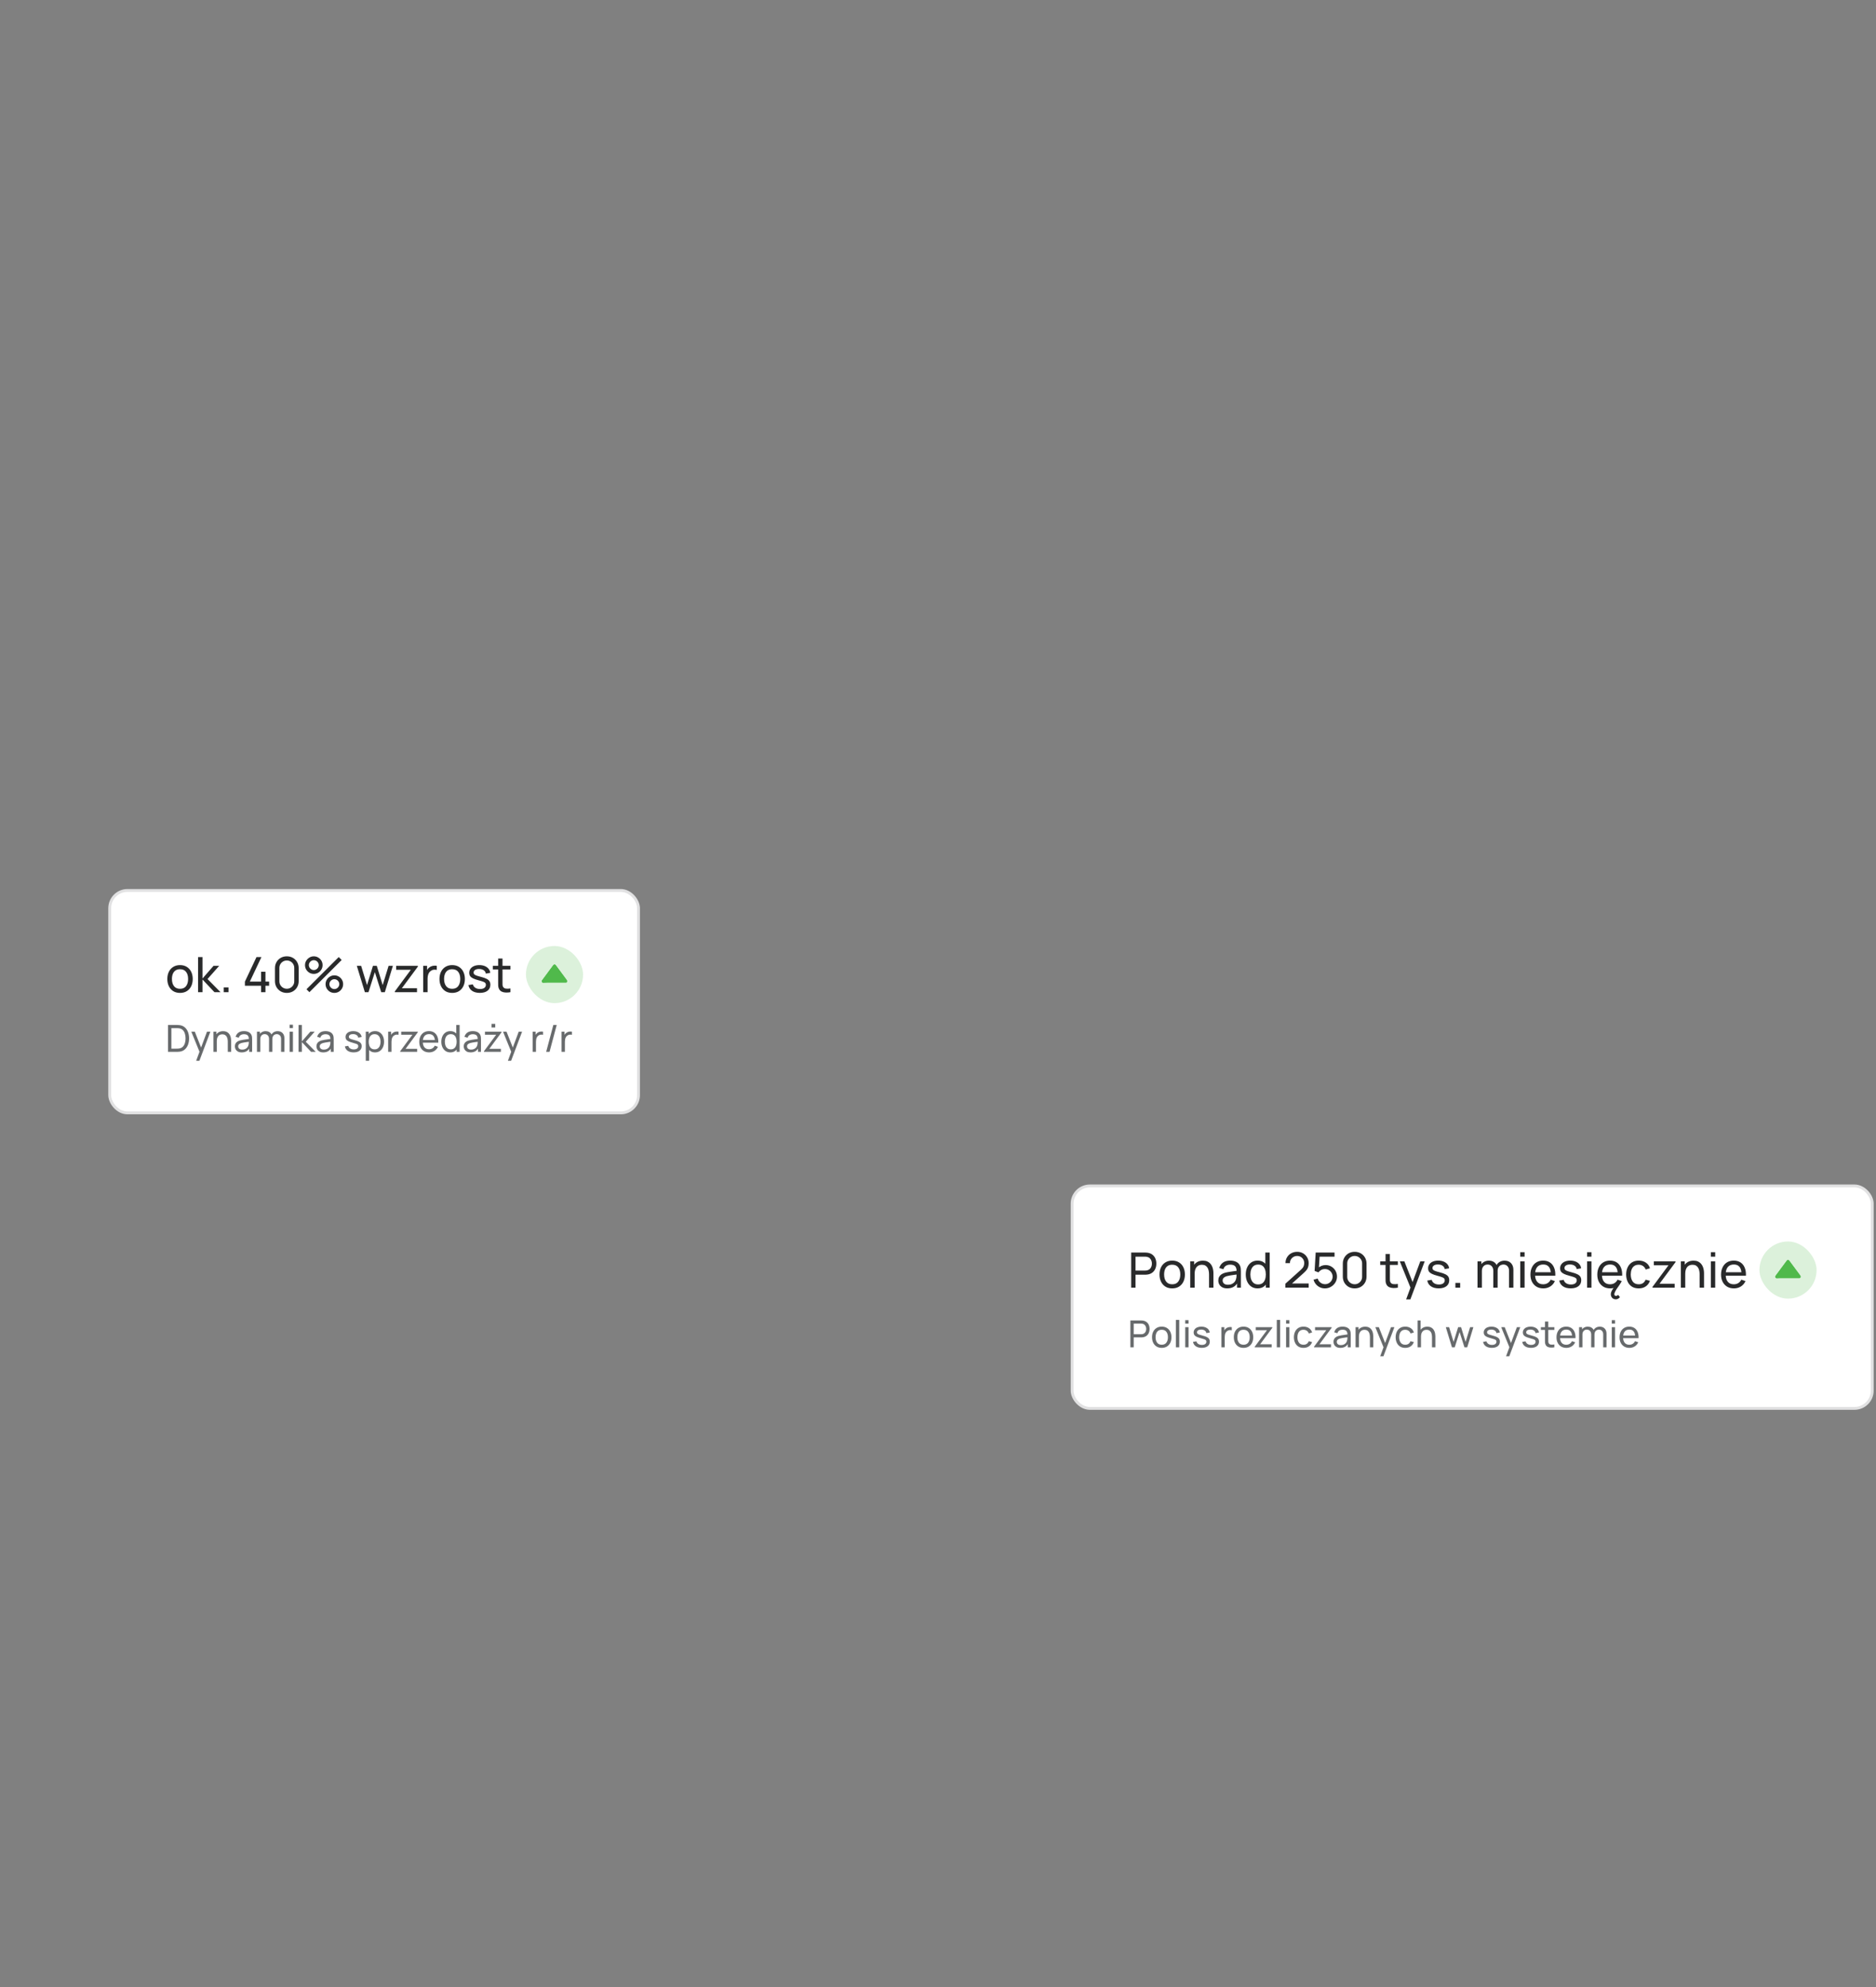 <svg xmlns="http://www.w3.org/2000/svg" width="692" height="733" viewBox="0 0 692 733" fill="none"><rect x="0" y="0" width="692" height="733" fill="#808080" stroke="none"/><rect x="40.473" y="328.473" width="195.054" height="82.054" rx="6.544" fill="white"></rect><rect x="40.473" y="328.473" width="195.054" height="82.054" rx="6.544" stroke="#E1E1E2" stroke-width="1.054"></rect><path d="M66.4 366.27C65.434 366.27 64.6 366.051 63.898 365.613C63.202 365.175 62.665 364.569 62.287 363.795C61.909 363.021 61.72 362.133 61.72 361.131C61.72 360.111 61.912 359.217 62.296 358.449C62.68 357.681 63.223 357.084 63.925 356.658C64.627 356.226 65.452 356.01 66.4 356.01C67.372 356.01 68.209 356.229 68.911 356.667C69.613 357.099 70.15 357.702 70.522 358.476C70.9 359.244 71.089 360.129 71.089 361.131C71.089 362.145 70.9 363.039 70.522 363.813C70.144 364.581 69.604 365.184 68.902 365.622C68.2 366.054 67.366 366.27 66.4 366.27ZM66.4 364.749C67.408 364.749 68.158 364.413 68.65 363.741C69.142 363.069 69.388 362.199 69.388 361.131C69.388 360.033 69.139 359.16 68.641 358.512C68.143 357.858 67.396 357.531 66.4 357.531C65.722 357.531 65.164 357.684 64.726 357.99C64.288 358.296 63.961 358.719 63.745 359.259C63.529 359.799 63.421 360.423 63.421 361.131C63.421 362.223 63.673 363.099 64.177 363.759C64.681 364.419 65.422 364.749 66.4 364.749ZM73.061 366L73.07 353.04H74.691V360.96L78.767 356.28H80.847L76.553 361.14L81.35 366H79.109L74.691 361.32V366H73.061ZM82.534 366V364.236H84.298V366H82.534ZM96.299 366V363.615H90.341V362.094L94.616 353.04H96.434L92.159 362.094H96.299V358.449H97.919V362.094H99.269V363.615H97.919V366H96.299ZM105.798 366.27C104.958 366.27 104.208 366.081 103.548 365.703C102.894 365.319 102.375 364.8 101.991 364.146C101.613 363.486 101.424 362.736 101.424 361.896V357.144C101.424 356.304 101.613 355.554 101.991 354.894C102.375 354.234 102.894 353.715 103.548 353.337C104.208 352.959 104.958 352.77 105.798 352.77C106.638 352.77 107.388 352.959 108.048 353.337C108.708 353.715 109.227 354.234 109.605 354.894C109.983 355.554 110.172 356.304 110.172 357.144V361.896C110.172 362.736 109.983 363.486 109.605 364.146C109.227 364.8 108.708 365.319 108.048 365.703C107.388 366.081 106.638 366.27 105.798 366.27ZM105.798 364.731C106.308 364.731 106.77 364.608 107.184 364.362C107.598 364.116 107.928 363.786 108.174 363.372C108.42 362.952 108.543 362.49 108.543 361.986V357.045C108.543 356.535 108.42 356.073 108.174 355.659C107.928 355.245 107.598 354.915 107.184 354.669C106.77 354.423 106.308 354.3 105.798 354.3C105.294 354.3 104.832 354.423 104.412 354.669C103.998 354.915 103.668 355.245 103.422 355.659C103.176 356.073 103.053 356.535 103.053 357.045V361.986C103.053 362.49 103.176 362.952 103.422 363.372C103.668 363.786 103.998 364.116 104.412 364.362C104.832 364.608 105.294 364.731 105.798 364.731ZM114.132 366L113.052 364.92L124.95 353.04L126.03 354.12L114.132 366ZM123.33 366.27C122.736 366.27 122.193 366.126 121.701 365.838C121.215 365.544 120.825 365.154 120.531 364.668C120.237 364.176 120.09 363.63 120.09 363.03C120.09 362.442 120.24 361.902 120.54 361.41C120.84 360.918 121.236 360.525 121.728 360.231C122.22 359.937 122.754 359.79 123.33 359.79C123.924 359.79 124.467 359.937 124.959 360.231C125.451 360.519 125.841 360.909 126.129 361.401C126.423 361.887 126.57 362.43 126.57 363.03C126.57 363.63 126.423 364.176 126.129 364.668C125.841 365.154 125.451 365.544 124.959 365.838C124.467 366.126 123.924 366.27 123.33 366.27ZM123.33 364.857C123.66 364.857 123.963 364.773 124.239 364.605C124.521 364.437 124.743 364.215 124.905 363.939C125.073 363.663 125.157 363.36 125.157 363.03C125.157 362.7 125.073 362.397 124.905 362.121C124.743 361.839 124.521 361.617 124.239 361.455C123.963 361.287 123.66 361.203 123.33 361.203C123 361.203 122.697 361.287 122.421 361.455C122.145 361.617 121.923 361.839 121.755 362.121C121.587 362.397 121.503 362.7 121.503 363.03C121.503 363.36 121.587 363.663 121.755 363.939C121.923 364.215 122.145 364.437 122.421 364.605C122.697 364.773 123 364.857 123.33 364.857ZM115.752 359.25C115.158 359.25 114.615 359.106 114.123 358.818C113.631 358.524 113.238 358.134 112.944 357.648C112.656 357.156 112.512 356.61 112.512 356.01C112.512 355.422 112.662 354.882 112.962 354.39C113.262 353.898 113.658 353.505 114.15 353.211C114.642 352.917 115.176 352.77 115.752 352.77C116.346 352.77 116.886 352.917 117.372 353.211C117.864 353.499 118.257 353.889 118.551 354.381C118.845 354.867 118.992 355.41 118.992 356.01C118.992 356.61 118.845 357.156 118.551 357.648C118.257 358.134 117.864 358.524 117.372 358.818C116.886 359.106 116.346 359.25 115.752 359.25ZM115.752 357.837C116.082 357.837 116.385 357.753 116.661 357.585C116.943 357.417 117.165 357.195 117.327 356.919C117.495 356.643 117.579 356.34 117.579 356.01C117.579 355.68 117.495 355.377 117.327 355.101C117.165 354.819 116.943 354.597 116.661 354.435C116.385 354.267 116.082 354.183 115.752 354.183C115.422 354.183 115.119 354.267 114.843 354.435C114.567 354.597 114.345 354.819 114.177 355.101C114.009 355.377 113.925 355.68 113.925 356.01C113.925 356.34 114.009 356.643 114.177 356.919C114.345 357.195 114.567 357.417 114.843 357.585C115.119 357.753 115.422 357.837 115.752 357.837ZM134.59 366L131.62 356.271L133.213 356.28L135.382 363.39L137.569 356.28H138.982L141.16 363.39L143.338 356.28H144.922L141.952 366H140.62L138.271 358.611L135.922 366H134.59ZM145.647 366V365.712L151.542 357.738H146.133V356.28H154.125V356.586L148.239 364.542H153.819V366H145.647ZM156.11 366V356.28H157.541V358.629L157.307 358.323C157.421 358.023 157.568 357.747 157.748 357.495C157.934 357.243 158.141 357.036 158.369 356.874C158.621 356.67 158.906 356.514 159.224 356.406C159.542 356.298 159.866 356.235 160.196 356.217C160.526 356.193 160.835 356.214 161.123 356.28V357.783C160.787 357.693 160.418 357.669 160.016 357.711C159.614 357.753 159.242 357.9 158.9 358.152C158.588 358.374 158.345 358.644 158.171 358.962C158.003 359.28 157.886 359.625 157.82 359.997C157.754 360.363 157.721 360.738 157.721 361.122V366H156.11ZM166.789 366.27C165.823 366.27 164.989 366.051 164.287 365.613C163.591 365.175 163.054 364.569 162.676 363.795C162.298 363.021 162.109 362.133 162.109 361.131C162.109 360.111 162.301 359.217 162.685 358.449C163.069 357.681 163.612 357.084 164.314 356.658C165.016 356.226 165.841 356.01 166.789 356.01C167.761 356.01 168.598 356.229 169.3 356.667C170.002 357.099 170.539 357.702 170.911 358.476C171.289 359.244 171.478 360.129 171.478 361.131C171.478 362.145 171.289 363.039 170.911 363.813C170.533 364.581 169.993 365.184 169.291 365.622C168.589 366.054 167.755 366.27 166.789 366.27ZM166.789 364.749C167.797 364.749 168.547 364.413 169.039 363.741C169.531 363.069 169.777 362.199 169.777 361.131C169.777 360.033 169.528 359.16 169.03 358.512C168.532 357.858 167.785 357.531 166.789 357.531C166.111 357.531 165.553 357.684 165.115 357.99C164.677 358.296 164.35 358.719 164.134 359.259C163.918 359.799 163.81 360.423 163.81 361.131C163.81 362.223 164.062 363.099 164.566 363.759C165.07 364.419 165.811 364.749 166.789 364.749ZM176.991 366.261C175.833 366.261 174.882 366.009 174.138 365.505C173.4 364.995 172.947 364.284 172.779 363.372L174.417 363.111C174.549 363.639 174.852 364.059 175.326 364.371C175.8 364.677 176.388 364.83 177.09 364.83C177.756 364.83 178.278 364.692 178.656 364.416C179.034 364.14 179.223 363.765 179.223 363.291C179.223 363.015 179.16 362.793 179.034 362.625C178.908 362.451 178.647 362.289 178.251 362.139C177.861 361.989 177.27 361.809 176.478 361.599C175.62 361.371 174.945 361.134 174.453 360.888C173.961 360.642 173.61 360.357 173.4 360.033C173.19 359.709 173.085 359.316 173.085 358.854C173.085 358.284 173.241 357.786 173.553 357.36C173.865 356.928 174.3 356.595 174.858 356.361C175.422 356.127 176.076 356.01 176.82 356.01C177.558 356.01 178.218 356.127 178.8 356.361C179.382 356.595 179.85 356.928 180.204 357.36C180.564 357.786 180.777 358.284 180.843 358.854L179.205 359.151C179.127 358.629 178.875 358.218 178.449 357.918C178.029 357.618 177.486 357.459 176.82 357.441C176.19 357.417 175.677 357.528 175.281 357.774C174.891 358.02 174.696 358.353 174.696 358.773C174.696 359.007 174.768 359.208 174.912 359.376C175.062 359.544 175.335 359.703 175.731 359.853C176.133 360.003 176.715 360.174 177.477 360.366C178.335 360.582 179.01 360.819 179.502 361.077C180 361.329 180.354 361.629 180.564 361.977C180.774 362.319 180.879 362.742 180.879 363.246C180.879 364.182 180.534 364.92 179.844 365.46C179.154 365.994 178.203 366.261 176.991 366.261ZM188.291 366C187.715 366.114 187.145 366.159 186.581 366.135C186.023 366.117 185.525 366.006 185.087 365.802C184.649 365.592 184.316 365.268 184.088 364.83C183.896 364.446 183.791 364.059 183.773 363.669C183.761 363.273 183.755 362.826 183.755 362.328V353.58H185.357V362.256C185.357 362.652 185.36 362.991 185.366 363.273C185.378 363.555 185.441 363.798 185.555 364.002C185.771 364.386 186.113 364.611 186.581 364.677C187.055 364.743 187.625 364.725 188.291 364.623V366ZM181.784 357.603V356.28H188.291V357.603H181.784Z" fill="#292A2B"></path><rect x="194" y="348.958" width="21.084" height="21.084" rx="10.542" fill="#DCF1DB"></rect><path d="M200.374 362.495C199.941 362.495 199.693 362.002 199.95 361.654L204.121 356.019C204.332 355.734 204.758 355.734 204.969 356.019L209.14 361.654" fill="#50B94B"></path><path d="M200.374 362.495C199.941 362.495 199.693 362.002 199.95 361.654L204.121 356.019C204.332 355.734 204.758 355.734 204.969 356.019L209.14 361.654C209.397 362.002 209.149 362.495 208.716 362.495H200.374Z" fill="#50B94B"></path><path d="M61.963 388V378.093H65.018C65.119 378.093 65.295 378.095 65.548 378.1C65.8 378.104 66.041 378.123 66.27 378.155C67.036 378.256 67.676 378.535 68.19 378.994C68.708 379.448 69.098 380.026 69.359 380.728C69.621 381.43 69.751 382.202 69.751 383.046C69.751 383.89 69.621 384.663 69.359 385.365C69.098 386.067 68.708 386.647 68.19 387.106C67.676 387.56 67.036 387.837 66.27 387.938C66.041 387.966 65.798 387.984 65.541 387.993C65.288 387.998 65.114 388 65.018 388H61.963ZM63.222 386.83H65.018C65.192 386.83 65.387 386.826 65.603 386.817C65.818 386.803 66.006 386.782 66.167 386.755C66.708 386.654 67.146 386.427 67.481 386.074C67.816 385.72 68.061 385.28 68.217 384.753C68.373 384.225 68.451 383.656 68.451 383.046C68.451 382.423 68.371 381.847 68.21 381.32C68.054 380.792 67.809 380.354 67.474 380.005C67.139 379.657 66.704 379.434 66.167 379.338C66.006 379.306 65.816 379.285 65.596 379.276C65.376 379.267 65.183 379.262 65.018 379.262H63.222V386.83ZM72.361 391.302L73.799 387.395L73.82 388.55L70.572 380.57H71.859L74.404 386.989H73.964L76.352 380.57H77.597L73.551 391.302H72.361ZM84.024 388V384.278C84.024 383.925 83.992 383.585 83.928 383.26C83.868 382.934 83.76 382.643 83.604 382.386C83.453 382.124 83.246 381.918 82.985 381.767C82.728 381.615 82.403 381.54 82.008 381.54C81.701 381.54 81.421 381.592 81.169 381.698C80.921 381.799 80.708 381.955 80.529 382.166C80.35 382.377 80.21 382.643 80.109 382.964C80.013 383.28 79.965 383.654 79.965 384.085L79.16 383.838C79.16 383.117 79.288 382.501 79.545 381.987C79.806 381.469 80.171 381.072 80.639 380.797C81.111 380.517 81.666 380.377 82.304 380.377C82.785 380.377 83.196 380.453 83.535 380.604C83.875 380.755 84.157 380.957 84.382 381.209C84.606 381.457 84.783 381.737 84.911 382.049C85.04 382.356 85.129 382.67 85.18 382.991C85.235 383.308 85.262 383.608 85.262 383.893V388H84.024ZM78.726 388V380.57H79.827V382.558H79.965V388H78.726ZM89.163 388.206C88.608 388.206 88.143 388.105 87.766 387.904C87.395 387.697 87.113 387.427 86.92 387.092C86.732 386.757 86.638 386.39 86.638 385.991C86.638 385.601 86.712 385.264 86.858 384.98C87.01 384.691 87.221 384.452 87.491 384.264C87.762 384.072 88.085 383.92 88.461 383.81C88.815 383.714 89.209 383.631 89.645 383.562C90.085 383.489 90.53 383.423 90.98 383.363C91.429 383.303 91.849 383.246 92.239 383.191L91.798 383.445C91.812 382.785 91.679 382.296 91.399 381.98C91.124 381.664 90.647 381.505 89.968 381.505C89.519 381.505 89.124 381.608 88.785 381.815C88.45 382.017 88.214 382.347 88.076 382.806L86.913 382.455C87.092 381.803 87.439 381.292 87.952 380.92C88.466 380.549 89.142 380.363 89.982 380.363C90.656 380.363 91.234 380.485 91.716 380.728C92.202 380.966 92.55 381.329 92.761 381.815C92.867 382.044 92.933 382.294 92.961 382.565C92.989 382.831 93.002 383.111 93.002 383.404V388H91.915V386.218L92.17 386.383C91.89 386.984 91.498 387.438 90.993 387.745C90.493 388.053 89.883 388.206 89.163 388.206ZM89.349 387.181C89.789 387.181 90.17 387.103 90.491 386.947C90.817 386.787 91.078 386.578 91.275 386.321C91.473 386.06 91.601 385.775 91.661 385.468C91.729 385.239 91.766 384.984 91.771 384.704C91.78 384.42 91.784 384.202 91.784 384.051L92.211 384.237C91.812 384.292 91.42 384.344 91.034 384.395C90.649 384.445 90.285 384.5 89.941 384.56C89.597 384.615 89.287 384.682 89.012 384.76C88.81 384.824 88.62 384.906 88.441 385.007C88.266 385.108 88.124 385.239 88.014 385.399C87.909 385.555 87.856 385.75 87.856 385.984C87.856 386.186 87.906 386.379 88.007 386.562C88.113 386.746 88.273 386.895 88.489 387.009C88.709 387.124 88.996 387.181 89.349 387.181ZM103.673 388L103.68 383.246C103.68 382.691 103.531 382.257 103.233 381.946C102.939 381.629 102.556 381.471 102.084 381.471C101.809 381.471 101.547 381.535 101.299 381.664C101.052 381.787 100.85 381.985 100.694 382.255C100.538 382.521 100.46 382.863 100.46 383.28L99.813 383.019C99.804 382.491 99.912 382.03 100.137 381.636C100.366 381.237 100.678 380.927 101.072 380.707C101.467 380.487 101.912 380.377 102.407 380.377C103.182 380.377 103.792 380.613 104.237 381.086C104.682 381.553 104.905 382.184 104.905 382.978L104.898 388H103.673ZM94.784 388V380.57H95.878V382.558H96.016V388H94.784ZM99.236 388L99.242 383.294C99.242 382.725 99.096 382.28 98.802 381.959C98.508 381.634 98.119 381.471 97.632 381.471C97.151 381.471 96.761 381.636 96.463 381.966C96.165 382.296 96.016 382.735 96.016 383.28L95.369 382.895C95.369 382.413 95.484 381.982 95.713 381.602C95.942 381.221 96.254 380.923 96.649 380.707C97.043 380.487 97.49 380.377 97.99 380.377C98.49 380.377 98.926 380.482 99.297 380.693C99.669 380.904 99.956 381.207 100.157 381.602C100.359 381.991 100.46 382.457 100.46 382.998L100.453 388H99.236ZM106.834 379.256V377.99H108.059V379.256H106.834ZM106.834 388V380.57H108.059V388H106.834ZM110.116 388L110.123 378.093H111.362V384.147L114.478 380.57H116.068L112.786 384.285L116.453 388H114.74L111.362 384.422V388H110.116ZM119.25 388.206C118.695 388.206 118.229 388.105 117.853 387.904C117.482 387.697 117.199 387.427 117.007 387.092C116.819 386.757 116.725 386.39 116.725 385.991C116.725 385.601 116.798 385.264 116.945 384.98C117.096 384.691 117.307 384.452 117.578 384.264C117.849 384.072 118.172 383.92 118.548 383.81C118.901 383.714 119.296 383.631 119.731 383.562C120.172 383.489 120.617 383.423 121.066 383.363C121.516 383.303 121.935 383.246 122.325 383.191L121.885 383.445C121.899 382.785 121.766 382.296 121.486 381.98C121.211 381.664 120.734 381.505 120.055 381.505C119.605 381.505 119.211 381.608 118.871 381.815C118.537 382.017 118.3 382.347 118.163 382.806L117 382.455C117.179 381.803 117.525 381.292 118.039 380.92C118.553 380.549 119.229 380.363 120.068 380.363C120.743 380.363 121.321 380.485 121.802 380.728C122.288 380.966 122.637 381.329 122.848 381.815C122.953 382.044 123.02 382.294 123.047 382.565C123.075 382.831 123.089 383.111 123.089 383.404V388H122.002V386.218L122.256 386.383C121.977 386.984 121.584 387.438 121.08 387.745C120.58 388.053 119.97 388.206 119.25 388.206ZM119.435 387.181C119.876 387.181 120.257 387.103 120.578 386.947C120.903 386.787 121.165 386.578 121.362 386.321C121.559 386.06 121.688 385.775 121.747 385.468C121.816 385.239 121.853 384.984 121.857 384.704C121.866 384.42 121.871 384.202 121.871 384.051L122.298 384.237C121.899 384.292 121.506 384.344 121.121 384.395C120.736 384.445 120.371 384.5 120.027 384.56C119.683 384.615 119.374 384.682 119.098 384.76C118.897 384.824 118.706 384.906 118.527 385.007C118.353 385.108 118.211 385.239 118.101 385.399C117.995 385.555 117.943 385.75 117.943 385.984C117.943 386.186 117.993 386.379 118.094 386.562C118.199 386.746 118.36 386.895 118.575 387.009C118.796 387.124 119.082 387.181 119.435 387.181ZM130.439 388.2C129.554 388.2 128.827 388.007 128.258 387.622C127.694 387.232 127.348 386.688 127.219 385.991L128.472 385.792C128.573 386.195 128.804 386.516 129.167 386.755C129.529 386.989 129.978 387.106 130.515 387.106C131.024 387.106 131.423 387 131.712 386.789C132.001 386.578 132.146 386.291 132.146 385.929C132.146 385.718 132.097 385.548 132.001 385.42C131.905 385.287 131.705 385.163 131.403 385.048C131.104 384.934 130.653 384.796 130.047 384.636C129.391 384.461 128.875 384.28 128.499 384.092C128.123 383.904 127.855 383.686 127.694 383.439C127.534 383.191 127.453 382.89 127.453 382.537C127.453 382.102 127.573 381.721 127.811 381.395C128.05 381.065 128.382 380.81 128.809 380.632C129.24 380.453 129.74 380.363 130.309 380.363C130.873 380.363 131.377 380.453 131.822 380.632C132.267 380.81 132.625 381.065 132.895 381.395C133.171 381.721 133.333 382.102 133.384 382.537L132.132 382.764C132.072 382.365 131.88 382.051 131.554 381.822C131.233 381.592 130.818 381.471 130.309 381.457C129.827 381.439 129.435 381.524 129.132 381.712C128.834 381.9 128.685 382.154 128.685 382.475C128.685 382.654 128.74 382.808 128.85 382.936C128.965 383.065 129.173 383.186 129.476 383.301C129.783 383.416 130.228 383.546 130.811 383.693C131.467 383.858 131.983 384.039 132.359 384.237C132.74 384.429 133.01 384.659 133.171 384.925C133.331 385.186 133.411 385.509 133.411 385.895C133.411 386.61 133.148 387.174 132.62 387.587C132.093 387.995 131.366 388.2 130.439 388.2ZM138.341 388.206C137.644 388.206 137.057 388.034 136.58 387.69C136.103 387.342 135.741 386.872 135.493 386.28C135.25 385.684 135.128 385.016 135.128 384.278C135.128 383.53 135.25 382.861 135.493 382.269C135.741 381.677 136.103 381.212 136.58 380.872C137.062 380.533 137.651 380.363 138.348 380.363C139.036 380.363 139.628 380.535 140.123 380.879C140.623 381.219 141.006 381.684 141.272 382.276C141.538 382.868 141.671 383.535 141.671 384.278C141.671 385.021 141.538 385.688 141.272 386.28C141.006 386.872 140.623 387.342 140.123 387.69C139.628 388.034 139.034 388.206 138.341 388.206ZM134.922 391.302V380.57H136.016V386.039H136.153V391.302H134.922ZM138.19 387.085C138.681 387.085 139.087 386.961 139.408 386.713C139.729 386.466 139.97 386.131 140.13 385.709C140.291 385.282 140.371 384.805 140.371 384.278C140.371 383.755 140.291 383.283 140.13 382.861C139.974 382.439 139.731 382.104 139.401 381.856C139.075 381.608 138.66 381.485 138.156 381.485C137.674 381.485 137.275 381.604 136.958 381.842C136.642 382.076 136.406 382.404 136.25 382.826C136.094 383.244 136.016 383.728 136.016 384.278C136.016 384.819 136.092 385.303 136.243 385.73C136.399 386.152 136.637 386.484 136.958 386.727C137.279 386.966 137.69 387.085 138.19 387.085ZM143.179 388V380.57H144.273V382.365L144.094 382.131C144.182 381.902 144.294 381.691 144.432 381.498C144.574 381.306 144.732 381.148 144.906 381.024C145.099 380.868 145.317 380.748 145.56 380.666C145.803 380.583 146.051 380.535 146.303 380.521C146.555 380.503 146.791 380.519 147.012 380.57V381.719C146.755 381.65 146.473 381.631 146.165 381.664C145.858 381.696 145.574 381.808 145.312 382.001C145.074 382.17 144.888 382.377 144.755 382.62C144.627 382.863 144.537 383.127 144.487 383.411C144.436 383.691 144.411 383.977 144.411 384.271V388H143.179ZM147.625 388V387.78L152.131 381.684H147.996V380.57H154.106V380.804L149.606 386.885H153.872V388H147.625ZM158.291 388.206C157.562 388.206 156.925 388.046 156.379 387.725C155.838 387.399 155.416 386.947 155.113 386.369C154.81 385.787 154.659 385.108 154.659 384.333C154.659 383.521 154.808 382.819 155.106 382.228C155.404 381.631 155.819 381.173 156.351 380.852C156.888 380.526 157.516 380.363 158.236 380.363C158.984 380.363 159.619 380.535 160.142 380.879C160.67 381.223 161.064 381.714 161.326 382.352C161.592 382.989 161.706 383.748 161.67 384.629H160.431V384.188C160.417 383.276 160.232 382.595 159.874 382.145C159.516 381.691 158.984 381.464 158.278 381.464C157.521 381.464 156.945 381.707 156.551 382.193C156.156 382.679 155.959 383.377 155.959 384.285C155.959 385.161 156.156 385.84 156.551 386.321C156.945 386.803 157.507 387.044 158.236 387.044C158.727 387.044 159.154 386.931 159.516 386.707C159.878 386.482 160.163 386.158 160.369 385.736L161.546 386.142C161.257 386.798 160.821 387.307 160.239 387.67C159.661 388.028 159.012 388.206 158.291 388.206ZM155.546 384.629V383.645H161.037V384.629H155.546ZM166.118 388.206C165.426 388.206 164.832 388.034 164.337 387.69C163.841 387.342 163.458 386.872 163.188 386.28C162.922 385.688 162.789 385.021 162.789 384.278C162.789 383.535 162.922 382.868 163.188 382.276C163.458 381.684 163.841 381.219 164.337 380.879C164.832 380.535 165.424 380.363 166.112 380.363C166.813 380.363 167.403 380.533 167.88 380.872C168.357 381.212 168.717 381.677 168.96 382.269C169.208 382.861 169.331 383.53 169.331 384.278C169.331 385.016 169.208 385.684 168.96 386.28C168.717 386.872 168.357 387.342 167.88 387.69C167.403 388.034 166.816 388.206 166.118 388.206ZM166.27 387.085C166.77 387.085 167.18 386.966 167.501 386.727C167.822 386.484 168.059 386.152 168.21 385.73C168.366 385.303 168.444 384.819 168.444 384.278C168.444 383.728 168.366 383.244 168.21 382.826C168.059 382.404 167.825 382.076 167.508 381.842C167.192 381.604 166.79 381.485 166.304 381.485C165.8 381.485 165.382 381.608 165.052 381.856C164.726 382.104 164.483 382.439 164.323 382.861C164.167 383.283 164.089 383.755 164.089 384.278C164.089 384.805 164.169 385.282 164.33 385.709C164.49 386.131 164.731 386.466 165.052 386.713C165.378 386.961 165.784 387.085 166.27 387.085ZM168.444 388V382.53H168.306V378.093H169.538V388H168.444ZM173.578 388.206C173.023 388.206 172.557 388.105 172.181 387.904C171.809 387.697 171.527 387.427 171.335 387.092C171.147 386.757 171.053 386.39 171.053 385.991C171.053 385.601 171.126 385.264 171.273 384.98C171.424 384.691 171.635 384.452 171.906 384.264C172.176 384.072 172.5 383.92 172.876 383.81C173.229 383.714 173.623 383.631 174.059 383.562C174.499 383.489 174.944 383.423 175.394 383.363C175.843 383.303 176.263 383.246 176.653 383.191L176.213 383.445C176.226 382.785 176.093 382.296 175.814 381.98C175.538 381.664 175.061 381.505 174.383 381.505C173.933 381.505 173.539 381.608 173.199 381.815C172.864 382.017 172.628 382.347 172.491 382.806L171.328 382.455C171.507 381.803 171.853 381.292 172.367 380.92C172.88 380.549 173.557 380.363 174.396 380.363C175.071 380.363 175.648 380.485 176.13 380.728C176.616 380.966 176.965 381.329 177.176 381.815C177.281 382.044 177.348 382.294 177.375 382.565C177.403 382.831 177.417 383.111 177.417 383.404V388H176.33V386.218L176.584 386.383C176.304 386.984 175.912 387.438 175.408 387.745C174.908 388.053 174.298 388.206 173.578 388.206ZM173.763 387.181C174.204 387.181 174.584 387.103 174.905 386.947C175.231 386.787 175.492 386.578 175.69 386.321C175.887 386.06 176.015 385.775 176.075 385.468C176.144 385.239 176.18 384.984 176.185 384.704C176.194 384.42 176.199 384.202 176.199 384.051L176.625 384.237C176.226 384.292 175.834 384.344 175.449 384.395C175.064 384.445 174.699 384.5 174.355 384.56C174.011 384.615 173.701 384.682 173.426 384.76C173.224 384.824 173.034 384.906 172.855 385.007C172.681 385.108 172.539 385.239 172.429 385.399C172.323 385.555 172.27 385.75 172.27 385.984C172.27 386.186 172.321 386.379 172.422 386.562C172.527 386.746 172.688 386.895 172.903 387.009C173.123 387.124 173.41 387.181 173.763 387.181ZM181.324 379.028V377.68H182.673V379.028H181.324ZM178.517 388V387.78L183.024 381.684H178.889V380.57H184.998V380.804L180.499 386.885H184.764V388H178.517ZM187.346 391.302L188.784 387.395L188.804 388.55L185.557 380.57H186.844L189.389 386.989H188.949L191.336 380.57H192.582L188.536 391.302H187.346ZM196.473 388V380.57H197.567V382.365L197.388 382.131C197.475 381.902 197.587 381.691 197.725 381.498C197.867 381.306 198.025 381.148 198.199 381.024C198.392 380.868 198.61 380.748 198.853 380.666C199.096 380.583 199.344 380.535 199.596 380.521C199.848 380.503 200.085 380.519 200.305 380.57V381.719C200.048 381.65 199.766 381.631 199.459 381.664C199.151 381.696 198.867 381.808 198.605 382.001C198.367 382.17 198.181 382.377 198.048 382.62C197.92 382.863 197.83 383.127 197.78 383.411C197.729 383.691 197.704 383.977 197.704 384.271V388H196.473ZM204.11 378.093H205.355L202.713 388H201.468L204.11 378.093ZM207.142 388V380.57H208.236V382.365L208.057 382.131C208.144 381.902 208.257 381.691 208.394 381.498C208.536 381.306 208.695 381.148 208.869 381.024C209.061 380.868 209.279 380.748 209.522 380.666C209.766 380.583 210.013 380.535 210.265 380.521C210.518 380.503 210.754 380.519 210.974 380.57V381.719C210.717 381.65 210.435 381.631 210.128 381.664C209.821 381.696 209.536 381.808 209.275 382.001C209.036 382.17 208.85 382.377 208.717 382.62C208.589 382.863 208.5 383.127 208.449 383.411C208.399 383.691 208.373 383.977 208.373 384.271V388H207.142Z" fill="#676A6C"></path><rect x="395.473" y="437.473" width="295.138" height="82.054" rx="6.544" fill="white"></rect><rect x="395.473" y="437.473" width="295.138" height="82.054" rx="6.544" stroke="#E1E1E2" stroke-width="1.054"></rect><path d="M417.26 475V462.04H422.381C422.507 462.04 422.657 462.046 422.831 462.058C423.005 462.064 423.173 462.082 423.335 462.112C424.037 462.22 424.625 462.46 425.099 462.832C425.579 463.204 425.939 463.675 426.179 464.245C426.419 464.809 426.539 465.436 426.539 466.126C426.539 466.81 426.416 467.437 426.17 468.007C425.93 468.571 425.57 469.042 425.09 469.42C424.616 469.792 424.031 470.032 423.335 470.14C423.173 470.164 423.005 470.182 422.831 470.194C422.657 470.206 422.507 470.212 422.381 470.212H418.862V475H417.26ZM418.862 468.691H422.327C422.441 468.691 422.57 468.685 422.714 468.673C422.864 468.661 423.005 468.64 423.137 468.61C423.551 468.514 423.887 468.34 424.145 468.088C424.409 467.83 424.601 467.53 424.721 467.188C424.841 466.84 424.901 466.486 424.901 466.126C424.901 465.766 424.841 465.415 424.721 465.073C424.601 464.725 424.409 464.422 424.145 464.164C423.887 463.906 423.551 463.732 423.137 463.642C423.005 463.606 422.864 463.585 422.714 463.579C422.57 463.567 422.441 463.561 422.327 463.561H418.862V468.691ZM432.386 475.27C431.42 475.27 430.586 475.051 429.884 474.613C429.188 474.175 428.651 473.569 428.273 472.795C427.895 472.021 427.706 471.133 427.706 470.131C427.706 469.111 427.898 468.217 428.282 467.449C428.666 466.681 429.209 466.084 429.911 465.658C430.613 465.226 431.438 465.01 432.386 465.01C433.358 465.01 434.195 465.229 434.897 465.667C435.599 466.099 436.136 466.702 436.508 467.476C436.886 468.244 437.075 469.129 437.075 470.131C437.075 471.145 436.886 472.039 436.508 472.813C436.13 473.581 435.59 474.184 434.888 474.622C434.186 475.054 433.352 475.27 432.386 475.27ZM432.386 473.749C433.394 473.749 434.144 473.413 434.636 472.741C435.128 472.069 435.374 471.199 435.374 470.131C435.374 469.033 435.125 468.16 434.627 467.512C434.129 466.858 433.382 466.531 432.386 466.531C431.708 466.531 431.15 466.684 430.712 466.99C430.274 467.296 429.947 467.719 429.731 468.259C429.515 468.799 429.407 469.423 429.407 470.131C429.407 471.223 429.659 472.099 430.163 472.759C430.667 473.419 431.408 473.749 432.386 473.749ZM445.978 475V470.131C445.978 469.669 445.936 469.225 445.852 468.799C445.774 468.373 445.633 467.992 445.429 467.656C445.231 467.314 444.961 467.044 444.619 466.846C444.283 466.648 443.857 466.549 443.341 466.549C442.939 466.549 442.573 466.618 442.243 466.756C441.919 466.888 441.64 467.092 441.406 467.368C441.172 467.644 440.989 467.992 440.857 468.412C440.731 468.826 440.668 469.315 440.668 469.879L439.615 469.555C439.615 468.613 439.783 467.806 440.119 467.134C440.461 466.456 440.938 465.937 441.55 465.577C442.168 465.211 442.894 465.028 443.728 465.028C444.358 465.028 444.895 465.127 445.339 465.325C445.783 465.523 446.152 465.787 446.446 466.117C446.74 466.441 446.971 466.807 447.139 467.215C447.307 467.617 447.424 468.028 447.49 468.448C447.562 468.862 447.598 469.255 447.598 469.627V475H445.978ZM439.048 475V465.28H440.488V467.881H440.668V475H439.048ZM452.701 475.27C451.975 475.27 451.366 475.138 450.874 474.874C450.388 474.604 450.019 474.25 449.767 473.812C449.521 473.374 449.398 472.894 449.398 472.372C449.398 471.862 449.494 471.421 449.686 471.049C449.884 470.671 450.16 470.359 450.514 470.113C450.868 469.861 451.291 469.663 451.783 469.519C452.245 469.393 452.761 469.285 453.331 469.195C453.907 469.099 454.489 469.012 455.077 468.934C455.665 468.856 456.214 468.781 456.724 468.709L456.148 469.042C456.166 468.178 455.992 467.539 455.626 467.125C455.266 466.711 454.642 466.504 453.754 466.504C453.166 466.504 452.65 466.639 452.206 466.909C451.768 467.173 451.459 467.605 451.279 468.205L449.758 467.746C449.992 466.894 450.445 466.225 451.117 465.739C451.789 465.253 452.674 465.01 453.772 465.01C454.654 465.01 455.41 465.169 456.04 465.487C456.676 465.799 457.132 466.273 457.408 466.909C457.546 467.209 457.633 467.536 457.669 467.89C457.705 468.238 457.723 468.604 457.723 468.988V475H456.301V472.669L456.634 472.885C456.268 473.671 455.755 474.265 455.095 474.667C454.441 475.069 453.643 475.27 452.701 475.27ZM452.944 473.929C453.52 473.929 454.018 473.827 454.438 473.623C454.864 473.413 455.206 473.14 455.464 472.804C455.722 472.462 455.89 472.09 455.968 471.688C456.058 471.388 456.106 471.055 456.112 470.689C456.124 470.317 456.13 470.032 456.13 469.834L456.688 470.077C456.166 470.149 455.653 470.218 455.149 470.284C454.645 470.35 454.168 470.422 453.718 470.5C453.268 470.572 452.863 470.659 452.503 470.761C452.239 470.845 451.99 470.953 451.756 471.085C451.528 471.217 451.342 471.388 451.198 471.598C451.06 471.802 450.991 472.057 450.991 472.363C450.991 472.627 451.057 472.879 451.189 473.119C451.327 473.359 451.537 473.554 451.819 473.704C452.107 473.854 452.482 473.929 452.944 473.929ZM463.879 475.27C462.973 475.27 462.196 475.045 461.548 474.595C460.9 474.139 460.399 473.524 460.045 472.75C459.697 471.976 459.523 471.103 459.523 470.131C459.523 469.159 459.697 468.286 460.045 467.512C460.399 466.738 460.9 466.129 461.548 465.685C462.196 465.235 462.97 465.01 463.87 465.01C464.788 465.01 465.559 465.232 466.183 465.676C466.807 466.12 467.278 466.729 467.596 467.503C467.92 468.277 468.082 469.153 468.082 470.131C468.082 471.097 467.92 471.97 467.596 472.75C467.278 473.524 466.807 474.139 466.183 474.595C465.559 475.045 464.791 475.27 463.879 475.27ZM464.077 473.803C464.731 473.803 465.268 473.647 465.688 473.335C466.108 473.017 466.417 472.582 466.615 472.03C466.819 471.472 466.921 470.839 466.921 470.131C466.921 469.411 466.819 468.778 466.615 468.232C466.417 467.68 466.111 467.251 465.697 466.945C465.283 466.633 464.758 466.477 464.122 466.477C463.462 466.477 462.916 466.639 462.484 466.963C462.058 467.287 461.74 467.725 461.53 468.277C461.326 468.829 461.224 469.447 461.224 470.131C461.224 470.821 461.329 471.445 461.539 472.003C461.749 472.555 462.064 472.993 462.484 473.317C462.91 473.641 463.441 473.803 464.077 473.803ZM466.921 475V467.845H466.741V462.04H468.352V475H466.921ZM474.117 474.991L474.126 473.551L479.877 468.376C480.357 467.944 480.678 467.536 480.84 467.152C481.008 466.762 481.092 466.363 481.092 465.955C481.092 465.457 480.978 465.007 480.75 464.605C480.522 464.203 480.21 463.885 479.814 463.651C479.424 463.417 478.98 463.3 478.482 463.3C477.966 463.3 477.507 463.423 477.105 463.669C476.703 463.909 476.385 464.23 476.151 464.632C475.923 465.034 475.812 465.472 475.818 465.946H474.18C474.18 465.13 474.369 464.41 474.747 463.786C475.125 463.156 475.638 462.664 476.286 462.31C476.94 461.95 477.681 461.77 478.509 461.77C479.313 461.77 480.033 461.956 480.669 462.328C481.305 462.694 481.806 463.195 482.172 463.831C482.544 464.461 482.73 465.175 482.73 465.973C482.73 466.537 482.658 467.026 482.514 467.44C482.376 467.854 482.16 468.238 481.866 468.592C481.572 468.94 481.203 469.312 480.759 469.708L475.98 474.001L475.773 473.461H482.73V474.991H474.117ZM488.717 475.27C488.051 475.27 487.43 475.132 486.854 474.856C486.284 474.58 485.795 474.202 485.387 473.722C484.985 473.236 484.697 472.678 484.523 472.048L486.062 471.634C486.17 472.06 486.362 472.429 486.638 472.741C486.914 473.047 487.235 473.287 487.601 473.461C487.973 473.629 488.36 473.713 488.762 473.713C489.29 473.713 489.764 473.587 490.184 473.335C490.61 473.077 490.946 472.738 491.192 472.318C491.438 471.892 491.561 471.427 491.561 470.923C491.561 470.401 491.432 469.93 491.174 469.51C490.922 469.084 490.583 468.748 490.157 468.502C489.731 468.256 489.266 468.133 488.762 468.133C488.192 468.133 487.703 468.253 487.295 468.493C486.893 468.727 486.575 469.015 486.341 469.357L484.919 468.817L485.315 462.04H492.272V463.561H486.089L486.8 462.895L486.467 468.322L486.116 467.863C486.476 467.479 486.905 467.182 487.403 466.972C487.907 466.762 488.42 466.657 488.942 466.657C489.746 466.657 490.466 466.846 491.102 467.224C491.738 467.596 492.242 468.106 492.614 468.754C492.986 469.396 493.172 470.119 493.172 470.923C493.172 471.721 492.968 472.45 492.56 473.11C492.152 473.764 491.609 474.289 490.931 474.685C490.259 475.075 489.521 475.27 488.717 475.27ZM499.698 475.27C498.858 475.27 498.108 475.081 497.448 474.703C496.794 474.319 496.275 473.8 495.891 473.146C495.513 472.486 495.324 471.736 495.324 470.896V466.144C495.324 465.304 495.513 464.554 495.891 463.894C496.275 463.234 496.794 462.715 497.448 462.337C498.108 461.959 498.858 461.77 499.698 461.77C500.538 461.77 501.288 461.959 501.948 462.337C502.608 462.715 503.127 463.234 503.505 463.894C503.883 464.554 504.072 465.304 504.072 466.144V470.896C504.072 471.736 503.883 472.486 503.505 473.146C503.127 473.8 502.608 474.319 501.948 474.703C501.288 475.081 500.538 475.27 499.698 475.27ZM499.698 473.731C500.208 473.731 500.67 473.608 501.084 473.362C501.498 473.116 501.828 472.786 502.074 472.372C502.32 471.952 502.443 471.49 502.443 470.986V466.045C502.443 465.535 502.32 465.073 502.074 464.659C501.828 464.245 501.498 463.915 501.084 463.669C500.67 463.423 500.208 463.3 499.698 463.3C499.194 463.3 498.732 463.423 498.312 463.669C497.898 463.915 497.568 464.245 497.322 464.659C497.076 465.073 496.953 465.535 496.953 466.045V470.986C496.953 471.49 497.076 471.952 497.322 472.372C497.568 472.786 497.898 473.116 498.312 473.362C498.732 473.608 499.194 473.731 499.698 473.731ZM515.623 475C515.047 475.114 514.477 475.159 513.913 475.135C513.355 475.117 512.857 475.006 512.419 474.802C511.981 474.592 511.648 474.268 511.42 473.83C511.228 473.446 511.123 473.059 511.105 472.669C511.093 472.273 511.087 471.826 511.087 471.328V462.58H512.689V471.256C512.689 471.652 512.692 471.991 512.698 472.273C512.71 472.555 512.773 472.798 512.887 473.002C513.103 473.386 513.445 473.611 513.913 473.677C514.387 473.743 514.957 473.725 515.623 473.623V475ZM509.116 466.603V465.28H515.623V466.603H509.116ZM518.682 479.32L520.563 474.208L520.59 475.72L516.342 465.28H518.025L521.355 473.677H520.779L523.902 465.28H525.531L520.239 479.32H518.682ZM530.69 475.261C529.532 475.261 528.581 475.009 527.837 474.505C527.099 473.995 526.646 473.284 526.478 472.372L528.116 472.111C528.248 472.639 528.551 473.059 529.025 473.371C529.499 473.677 530.087 473.83 530.789 473.83C531.455 473.83 531.977 473.692 532.355 473.416C532.733 473.14 532.922 472.765 532.922 472.291C532.922 472.015 532.859 471.793 532.733 471.625C532.607 471.451 532.346 471.289 531.95 471.139C531.56 470.989 530.969 470.809 530.177 470.599C529.319 470.371 528.644 470.134 528.152 469.888C527.66 469.642 527.309 469.357 527.099 469.033C526.889 468.709 526.784 468.316 526.784 467.854C526.784 467.284 526.94 466.786 527.252 466.36C527.564 465.928 527.999 465.595 528.557 465.361C529.121 465.127 529.775 465.01 530.519 465.01C531.257 465.01 531.917 465.127 532.499 465.361C533.081 465.595 533.549 465.928 533.903 466.36C534.263 466.786 534.476 467.284 534.542 467.854L532.904 468.151C532.826 467.629 532.574 467.218 532.148 466.918C531.728 466.618 531.185 466.459 530.519 466.441C529.889 466.417 529.376 466.528 528.98 466.774C528.59 467.02 528.395 467.353 528.395 467.773C528.395 468.007 528.467 468.208 528.611 468.376C528.761 468.544 529.034 468.703 529.43 468.853C529.832 469.003 530.414 469.174 531.176 469.366C532.034 469.582 532.709 469.819 533.201 470.077C533.699 470.329 534.053 470.629 534.263 470.977C534.473 471.319 534.578 471.742 534.578 472.246C534.578 473.182 534.233 473.92 533.543 474.46C532.853 474.994 531.902 475.261 530.69 475.261ZM536.851 475V473.236H538.615V475H536.851ZM556.637 475L556.646 468.781C556.646 468.055 556.451 467.488 556.061 467.08C555.677 466.666 555.176 466.459 554.558 466.459C554.198 466.459 553.856 466.543 553.532 466.711C553.208 466.873 552.944 467.131 552.74 467.485C552.536 467.833 552.434 468.28 552.434 468.826L551.588 468.484C551.576 467.794 551.717 467.191 552.011 466.675C552.311 466.153 552.719 465.748 553.235 465.46C553.751 465.172 554.333 465.028 554.981 465.028C555.995 465.028 556.793 465.337 557.375 465.955C557.957 466.567 558.248 467.392 558.248 468.43L558.239 475H556.637ZM545.009 475V465.28H546.44V467.881H546.62V475H545.009ZM550.832 475L550.841 468.844C550.841 468.1 550.649 467.518 550.265 467.098C549.881 466.672 549.371 466.459 548.735 466.459C548.105 466.459 547.595 466.675 547.205 467.107C546.815 467.539 546.62 468.112 546.62 468.826L545.774 468.322C545.774 467.692 545.924 467.128 546.224 466.63C546.524 466.132 546.932 465.742 547.448 465.46C547.964 465.172 548.549 465.028 549.203 465.028C549.857 465.028 550.427 465.166 550.913 465.442C551.399 465.718 551.774 466.114 552.038 466.63C552.302 467.14 552.434 467.749 552.434 468.457L552.425 475H550.832ZM560.772 463.561V461.905H562.374V463.561H560.772ZM560.772 475V465.28H562.374V475H560.772ZM569.286 475.27C568.332 475.27 567.498 475.06 566.784 474.64C566.076 474.214 565.524 473.623 565.128 472.867C564.732 472.105 564.534 471.217 564.534 470.203C564.534 469.141 564.729 468.223 565.119 467.449C565.509 466.669 566.052 466.069 566.748 465.649C567.45 465.223 568.272 465.01 569.214 465.01C570.192 465.01 571.023 465.235 571.707 465.685C572.397 466.135 572.913 466.777 573.255 467.611C573.603 468.445 573.753 469.438 573.705 470.59H572.085V470.014C572.067 468.82 571.824 467.929 571.356 467.341C570.888 466.747 570.192 466.45 569.268 466.45C568.278 466.45 567.525 466.768 567.009 467.404C566.493 468.04 566.235 468.952 566.235 470.14C566.235 471.286 566.493 472.174 567.009 472.804C567.525 473.434 568.26 473.749 569.214 473.749C569.856 473.749 570.414 473.602 570.888 473.308C571.362 473.014 571.734 472.591 572.004 472.039L573.543 472.57C573.165 473.428 572.595 474.094 571.833 474.568C571.077 475.036 570.228 475.27 569.286 475.27ZM565.695 470.59V469.303H572.877V470.59H565.695ZM579.381 475.261C578.223 475.261 577.272 475.009 576.528 474.505C575.79 473.995 575.337 473.284 575.169 472.372L576.807 472.111C576.939 472.639 577.242 473.059 577.716 473.371C578.19 473.677 578.778 473.83 579.48 473.83C580.146 473.83 580.668 473.692 581.046 473.416C581.424 473.14 581.613 472.765 581.613 472.291C581.613 472.015 581.55 471.793 581.424 471.625C581.298 471.451 581.037 471.289 580.641 471.139C580.251 470.989 579.66 470.809 578.868 470.599C578.01 470.371 577.335 470.134 576.843 469.888C576.351 469.642 576 469.357 575.79 469.033C575.58 468.709 575.475 468.316 575.475 467.854C575.475 467.284 575.631 466.786 575.943 466.36C576.255 465.928 576.69 465.595 577.248 465.361C577.812 465.127 578.466 465.01 579.21 465.01C579.948 465.01 580.608 465.127 581.19 465.361C581.772 465.595 582.24 465.928 582.594 466.36C582.954 466.786 583.167 467.284 583.233 467.854L581.595 468.151C581.517 467.629 581.265 467.218 580.839 466.918C580.419 466.618 579.876 466.459 579.21 466.441C578.58 466.417 578.067 466.528 577.671 466.774C577.281 467.02 577.086 467.353 577.086 467.773C577.086 468.007 577.158 468.208 577.302 468.376C577.452 468.544 577.725 468.703 578.121 468.853C578.523 469.003 579.105 469.174 579.867 469.366C580.725 469.582 581.4 469.819 581.892 470.077C582.39 470.329 582.744 470.629 582.954 470.977C583.164 471.319 583.269 471.742 583.269 472.246C583.269 473.182 582.924 473.92 582.234 474.46C581.544 474.994 580.593 475.261 579.381 475.261ZM585.434 463.561V461.905H587.036V463.561H585.434ZM585.434 475V465.28H587.036V475H585.434ZM596.712 479.158C596.34 479.314 595.959 479.344 595.569 479.248C595.185 479.158 594.87 478.972 594.624 478.69C594.402 478.432 594.261 478.12 594.201 477.754C594.147 477.394 594.186 477.031 594.318 476.665C594.414 476.395 594.54 476.128 594.696 475.864C594.858 475.6 595.014 475.36 595.164 475.144C595.266 474.994 595.419 474.796 595.623 474.55C595.827 474.304 596.04 474.037 596.262 473.749C596.484 473.455 596.676 473.17 596.838 472.894L597.981 472.993C597.849 473.239 597.696 473.494 597.522 473.758C597.354 474.022 597.183 474.277 597.009 474.523C596.841 474.763 596.685 474.982 596.541 475.18C596.403 475.378 596.295 475.54 596.217 475.666C596.061 475.918 595.92 476.164 595.794 476.404C595.674 476.65 595.584 476.875 595.524 477.079C595.494 477.187 595.479 477.313 595.479 477.457C595.479 477.607 595.53 477.736 595.632 477.844C595.812 478.024 596.022 478.078 596.262 478.006C596.502 477.94 596.712 477.829 596.892 477.673L597.549 478.492C597.453 478.624 597.333 478.747 597.189 478.861C597.051 478.975 596.892 479.074 596.712 479.158ZM593.949 475.27C592.995 475.27 592.161 475.06 591.447 474.64C590.739 474.214 590.187 473.623 589.791 472.867C589.395 472.105 589.197 471.217 589.197 470.203C589.197 469.141 589.392 468.223 589.782 467.449C590.172 466.669 590.715 466.069 591.411 465.649C592.113 465.223 592.935 465.01 593.877 465.01C594.855 465.01 595.686 465.235 596.37 465.685C597.06 466.135 597.576 466.777 597.918 467.611C598.266 468.445 598.416 469.438 598.368 470.59H596.748V470.014C596.73 468.82 596.487 467.929 596.019 467.341C595.551 466.747 594.855 466.45 593.931 466.45C592.941 466.45 592.188 466.768 591.672 467.404C591.156 468.04 590.898 468.952 590.898 470.14C590.898 471.286 591.156 472.174 591.672 472.804C592.188 473.434 592.923 473.749 593.877 473.749C594.519 473.749 595.077 473.602 595.551 473.308C596.025 473.014 596.397 472.591 596.667 472.039L598.206 472.57C597.828 473.428 597.258 474.094 596.496 474.568C595.74 475.036 594.891 475.27 593.949 475.27ZM590.358 470.59V469.303H597.54V470.59H590.358ZM604.466 475.27C603.482 475.27 602.645 475.051 601.955 474.613C601.271 474.169 600.749 473.56 600.389 472.786C600.029 472.012 599.843 471.13 599.831 470.14C599.843 469.126 600.032 468.235 600.398 467.467C600.77 466.693 601.301 466.09 601.991 465.658C602.681 465.226 603.512 465.01 604.484 465.01C605.51 465.01 606.392 465.262 607.13 465.766C607.874 466.27 608.372 466.96 608.624 467.836L607.04 468.313C606.836 467.749 606.503 467.311 606.041 466.999C605.585 466.687 605.06 466.531 604.466 466.531C603.8 466.531 603.251 466.687 602.819 466.999C602.387 467.305 602.066 467.731 601.856 468.277C601.646 468.817 601.538 469.438 601.532 470.14C601.544 471.22 601.793 472.093 602.279 472.759C602.771 473.419 603.5 473.749 604.466 473.749C605.102 473.749 605.63 473.605 606.05 473.317C606.47 473.023 606.788 472.6 607.004 472.048L608.624 472.471C608.288 473.377 607.763 474.07 607.049 474.55C606.335 475.03 605.474 475.27 604.466 475.27ZM609.561 475V474.712L615.456 466.738H610.047V465.28H618.039V465.586L612.153 473.542H617.733V475H609.561ZM626.945 475V470.131C626.945 469.669 626.903 469.225 626.819 468.799C626.741 468.373 626.6 467.992 626.396 467.656C626.198 467.314 625.928 467.044 625.586 466.846C625.25 466.648 624.824 466.549 624.308 466.549C623.906 466.549 623.54 466.618 623.21 466.756C622.886 466.888 622.607 467.092 622.373 467.368C622.139 467.644 621.956 467.992 621.824 468.412C621.698 468.826 621.635 469.315 621.635 469.879L620.582 469.555C620.582 468.613 620.75 467.806 621.086 467.134C621.428 466.456 621.905 465.937 622.517 465.577C623.135 465.211 623.861 465.028 624.695 465.028C625.325 465.028 625.862 465.127 626.306 465.325C626.75 465.523 627.119 465.787 627.413 466.117C627.707 466.441 627.938 466.807 628.106 467.215C628.274 467.617 628.391 468.028 628.457 468.448C628.529 468.862 628.565 469.255 628.565 469.627V475H626.945ZM620.015 475V465.28H621.455V467.881H621.635V475H620.015ZM631.085 463.561V461.905H632.687V463.561H631.085ZM631.085 475V465.28H632.687V475H631.085ZM639.599 475.27C638.645 475.27 637.811 475.06 637.097 474.64C636.389 474.214 635.837 473.623 635.441 472.867C635.045 472.105 634.847 471.217 634.847 470.203C634.847 469.141 635.042 468.223 635.432 467.449C635.822 466.669 636.365 466.069 637.061 465.649C637.763 465.223 638.585 465.01 639.527 465.01C640.505 465.01 641.336 465.235 642.02 465.685C642.71 466.135 643.226 466.777 643.568 467.611C643.916 468.445 644.066 469.438 644.018 470.59H642.398V470.014C642.38 468.82 642.137 467.929 641.669 467.341C641.201 466.747 640.505 466.45 639.581 466.45C638.591 466.45 637.838 466.768 637.322 467.404C636.806 468.04 636.548 468.952 636.548 470.14C636.548 471.286 636.806 472.174 637.322 472.804C637.838 473.434 638.573 473.749 639.527 473.749C640.169 473.749 640.727 473.602 641.201 473.308C641.675 473.014 642.047 472.591 642.317 472.039L643.856 472.57C643.478 473.428 642.908 474.094 642.146 474.568C641.39 475.036 640.541 475.27 639.599 475.27ZM636.008 470.59V469.303H643.19V470.59H636.008Z" fill="#292A2B"></path><rect x="649" y="457.958" width="21.084" height="21.084" rx="10.542" fill="#DCF1DB"></rect><path d="M655.374 471.495C654.941 471.495 654.693 471.002 654.95 470.654L659.121 465.019C659.332 464.734 659.758 464.734 659.969 465.019L664.14 470.654" fill="#50B94B"></path><path d="M655.374 471.495C654.941 471.495 654.693 471.002 654.95 470.654L659.121 465.019C659.332 464.734 659.758 464.734 659.969 465.019L664.14 470.654C664.397 471.002 664.149 471.495 663.716 471.495H655.374Z" fill="#50B94B"></path><path d="M416.963 497V487.093H420.878C420.974 487.093 421.089 487.097 421.222 487.107C421.355 487.111 421.483 487.125 421.607 487.148C422.144 487.23 422.593 487.414 422.956 487.698C423.323 487.983 423.598 488.343 423.781 488.778C423.965 489.21 424.056 489.689 424.056 490.216C424.056 490.739 423.962 491.219 423.774 491.654C423.591 492.085 423.316 492.445 422.949 492.734C422.586 493.019 422.139 493.202 421.607 493.285C421.483 493.303 421.355 493.317 421.222 493.326C421.089 493.335 420.974 493.34 420.878 493.34H418.188V497H416.963ZM418.188 492.177H420.837C420.924 492.177 421.022 492.173 421.132 492.163C421.247 492.154 421.355 492.138 421.456 492.115C421.772 492.042 422.029 491.909 422.226 491.716C422.428 491.519 422.575 491.29 422.667 491.028C422.758 490.762 422.804 490.492 422.804 490.216C422.804 489.941 422.758 489.673 422.667 489.411C422.575 489.145 422.428 488.914 422.226 488.716C422.029 488.519 421.772 488.386 421.456 488.317C421.355 488.29 421.247 488.274 421.132 488.269C421.022 488.26 420.924 488.256 420.837 488.256H418.188V492.177ZM428.526 497.206C427.788 497.206 427.15 497.039 426.614 496.704C426.082 496.369 425.671 495.906 425.382 495.314C425.093 494.723 424.949 494.044 424.949 493.278C424.949 492.498 425.096 491.815 425.389 491.228C425.683 490.641 426.098 490.184 426.634 489.859C427.171 489.528 427.802 489.363 428.526 489.363C429.269 489.363 429.909 489.531 430.446 489.865C430.983 490.196 431.393 490.657 431.677 491.248C431.966 491.835 432.111 492.512 432.111 493.278C432.111 494.053 431.966 494.736 431.677 495.328C431.389 495.915 430.976 496.376 430.439 496.711C429.902 497.041 429.265 497.206 428.526 497.206ZM428.526 496.044C429.297 496.044 429.87 495.787 430.246 495.273C430.623 494.759 430.811 494.094 430.811 493.278C430.811 492.439 430.62 491.771 430.24 491.276C429.859 490.776 429.288 490.526 428.526 490.526C428.008 490.526 427.582 490.643 427.247 490.877C426.912 491.111 426.662 491.434 426.497 491.847C426.332 492.26 426.249 492.737 426.249 493.278C426.249 494.113 426.442 494.782 426.827 495.287C427.212 495.791 427.779 496.044 428.526 496.044ZM433.763 497V486.886H434.988V497H433.763ZM437.19 488.256V486.99H438.415V488.256H437.19ZM437.19 497V489.57H438.415V497H437.19ZM443.286 497.2C442.401 497.2 441.674 497.007 441.105 496.622C440.541 496.232 440.194 495.688 440.066 494.991L441.318 494.792C441.419 495.195 441.651 495.516 442.013 495.755C442.375 495.989 442.825 496.106 443.362 496.106C443.871 496.106 444.27 496 444.559 495.789C444.848 495.578 444.992 495.291 444.992 494.929C444.992 494.718 444.944 494.548 444.848 494.42C444.751 494.287 444.552 494.163 444.249 494.048C443.951 493.934 443.499 493.796 442.894 493.636C442.238 493.461 441.722 493.28 441.346 493.092C440.97 492.904 440.701 492.686 440.541 492.439C440.38 492.191 440.3 491.89 440.3 491.537C440.3 491.102 440.419 490.721 440.658 490.395C440.896 490.065 441.229 489.81 441.655 489.632C442.086 489.453 442.586 489.363 443.155 489.363C443.719 489.363 444.224 489.453 444.669 489.632C445.114 489.81 445.471 490.065 445.742 490.395C446.017 490.721 446.18 491.102 446.231 491.537L444.978 491.764C444.919 491.365 444.726 491.051 444.4 490.822C444.079 490.592 443.664 490.471 443.155 490.457C442.674 490.439 442.281 490.524 441.979 490.712C441.681 490.9 441.531 491.154 441.531 491.475C441.531 491.654 441.587 491.808 441.697 491.936C441.811 492.065 442.02 492.186 442.323 492.301C442.63 492.416 443.075 492.546 443.657 492.693C444.313 492.858 444.829 493.039 445.205 493.237C445.586 493.429 445.857 493.659 446.017 493.925C446.178 494.186 446.258 494.509 446.258 494.895C446.258 495.61 445.994 496.174 445.467 496.587C444.939 496.995 444.212 497.2 443.286 497.2ZM450.53 497V489.57H451.624V491.365L451.445 491.131C451.532 490.902 451.645 490.691 451.782 490.498C451.924 490.306 452.083 490.148 452.257 490.024C452.45 489.868 452.667 489.748 452.911 489.666C453.154 489.583 453.401 489.535 453.654 489.521C453.906 489.503 454.142 489.519 454.362 489.57V490.719C454.105 490.65 453.823 490.631 453.516 490.664C453.209 490.696 452.924 490.808 452.663 491.001C452.424 491.17 452.239 491.377 452.106 491.62C451.977 491.863 451.888 492.127 451.837 492.411C451.787 492.691 451.762 492.977 451.762 493.271V497H450.53ZM458.694 497.206C457.955 497.206 457.318 497.039 456.781 496.704C456.249 496.369 455.838 495.906 455.549 495.314C455.261 494.723 455.116 494.044 455.116 493.278C455.116 492.498 455.263 491.815 455.556 491.228C455.85 490.641 456.265 490.184 456.802 489.859C457.338 489.528 457.969 489.363 458.694 489.363C459.437 489.363 460.077 489.531 460.613 489.865C461.15 490.196 461.56 490.657 461.845 491.248C462.134 491.835 462.278 492.512 462.278 493.278C462.278 494.053 462.134 494.736 461.845 495.328C461.556 495.915 461.143 496.376 460.606 496.711C460.07 497.041 459.432 497.206 458.694 497.206ZM458.694 496.044C459.464 496.044 460.038 495.787 460.414 495.273C460.79 494.759 460.978 494.094 460.978 493.278C460.978 492.439 460.787 491.771 460.407 491.276C460.026 490.776 459.455 490.526 458.694 490.526C458.175 490.526 457.749 490.643 457.414 490.877C457.079 491.111 456.829 491.434 456.664 491.847C456.499 492.26 456.416 492.737 456.416 493.278C456.416 494.113 456.609 494.782 456.994 495.287C457.38 495.791 457.946 496.044 458.694 496.044ZM462.836 497V496.78L467.343 490.684H463.208V489.57H469.317V489.804L464.818 495.885H469.083V497H462.836ZM470.972 497V486.886H472.196V497H470.972ZM474.398 488.256V486.99H475.623V488.256H474.398ZM474.398 497V489.57H475.623V497H474.398ZM480.818 497.206C480.065 497.206 479.426 497.039 478.898 496.704C478.375 496.365 477.976 495.899 477.701 495.308C477.426 494.716 477.284 494.042 477.274 493.285C477.284 492.51 477.428 491.829 477.708 491.241C477.992 490.65 478.398 490.189 478.926 489.859C479.453 489.528 480.088 489.363 480.831 489.363C481.616 489.363 482.29 489.556 482.854 489.941C483.423 490.326 483.804 490.854 483.996 491.524L482.785 491.888C482.629 491.457 482.375 491.122 482.022 490.884C481.673 490.645 481.272 490.526 480.818 490.526C480.309 490.526 479.889 490.645 479.559 490.884C479.228 491.118 478.983 491.443 478.822 491.861C478.662 492.273 478.579 492.748 478.575 493.285C478.584 494.11 478.774 494.778 479.146 495.287C479.522 495.791 480.079 496.044 480.818 496.044C481.304 496.044 481.707 495.934 482.029 495.713C482.35 495.489 482.593 495.165 482.758 494.743L483.996 495.067C483.739 495.759 483.338 496.289 482.792 496.656C482.246 497.023 481.588 497.206 480.818 497.206ZM484.712 497V496.78L489.219 490.684H485.084V489.57H491.193V489.804L486.694 495.885H490.959V497H484.712ZM494.406 497.206C493.851 497.206 493.385 497.105 493.009 496.904C492.638 496.697 492.356 496.427 492.163 496.092C491.975 495.757 491.881 495.39 491.881 494.991C491.881 494.601 491.954 494.264 492.101 493.98C492.253 493.691 492.464 493.452 492.734 493.264C493.005 493.072 493.328 492.92 493.704 492.81C494.057 492.714 494.452 492.631 494.888 492.562C495.328 492.489 495.773 492.423 496.222 492.363C496.672 492.303 497.091 492.246 497.481 492.191L497.041 492.445C497.055 491.785 496.922 491.296 496.642 490.98C496.367 490.664 495.89 490.505 495.211 490.505C494.761 490.505 494.367 490.608 494.028 490.815C493.693 491.017 493.457 491.347 493.319 491.806L492.156 491.455C492.335 490.803 492.681 490.292 493.195 489.92C493.709 489.549 494.385 489.363 495.225 489.363C495.899 489.363 496.477 489.485 496.958 489.728C497.445 489.966 497.793 490.329 498.004 490.815C498.11 491.044 498.176 491.294 498.204 491.565C498.231 491.831 498.245 492.111 498.245 492.404V497H497.158V495.218L497.413 495.383C497.133 495.984 496.741 496.438 496.236 496.745C495.736 497.053 495.126 497.206 494.406 497.206ZM494.592 496.181C495.032 496.181 495.413 496.103 495.734 495.947C496.059 495.787 496.321 495.578 496.518 495.321C496.715 495.06 496.844 494.775 496.903 494.468C496.972 494.239 497.009 493.984 497.014 493.704C497.023 493.42 497.027 493.202 497.027 493.051L497.454 493.237C497.055 493.292 496.663 493.344 496.277 493.395C495.892 493.445 495.527 493.5 495.183 493.56C494.839 493.615 494.53 493.682 494.255 493.76C494.053 493.824 493.862 493.906 493.684 494.007C493.509 494.108 493.367 494.239 493.257 494.399C493.152 494.555 493.099 494.75 493.099 494.984C493.099 495.186 493.149 495.379 493.25 495.562C493.356 495.746 493.516 495.895 493.732 496.009C493.952 496.124 494.239 496.181 494.592 496.181ZM505.325 497V493.278C505.325 492.925 505.292 492.585 505.228 492.26C505.169 491.934 505.061 491.643 504.905 491.386C504.754 491.124 504.547 490.918 504.286 490.767C504.029 490.615 503.703 490.54 503.309 490.54C503.001 490.54 502.722 490.592 502.469 490.698C502.222 490.799 502.008 490.955 501.83 491.166C501.651 491.377 501.511 491.643 501.41 491.964C501.314 492.28 501.265 492.654 501.265 493.085L500.46 492.838C500.46 492.117 500.589 491.501 500.846 490.987C501.107 490.469 501.472 490.072 501.94 489.797C502.412 489.517 502.967 489.377 503.605 489.377C504.086 489.377 504.497 489.453 504.836 489.604C505.175 489.755 505.458 489.957 505.682 490.209C505.907 490.457 506.084 490.737 506.212 491.049C506.34 491.356 506.43 491.67 506.48 491.991C506.535 492.308 506.563 492.608 506.563 492.893V497H505.325ZM500.027 497V489.57H501.128V491.558H501.265V497H500.027ZM509.115 500.302L510.553 496.395L510.573 497.55L507.326 489.57H508.613L511.158 495.989H510.718L513.105 489.57H514.351L510.305 500.302H509.115ZM518.349 497.206C517.596 497.206 516.957 497.039 516.429 496.704C515.906 496.365 515.507 495.899 515.232 495.308C514.957 494.716 514.815 494.042 514.805 493.285C514.815 492.51 514.959 491.829 515.239 491.241C515.523 490.65 515.929 490.189 516.457 489.859C516.984 489.528 517.619 489.363 518.362 489.363C519.147 489.363 519.821 489.556 520.385 489.941C520.954 490.326 521.335 490.854 521.527 491.524L520.316 491.888C520.16 491.457 519.906 491.122 519.553 490.884C519.204 490.645 518.803 490.526 518.349 490.526C517.839 490.526 517.42 490.645 517.09 490.884C516.759 491.118 516.514 491.443 516.353 491.861C516.193 492.273 516.11 492.748 516.106 493.285C516.115 494.11 516.305 494.778 516.677 495.287C517.053 495.791 517.61 496.044 518.349 496.044C518.835 496.044 519.238 495.934 519.559 495.713C519.881 495.489 520.124 495.165 520.289 494.743L521.527 495.067C521.27 495.759 520.869 496.289 520.323 496.656C519.777 497.023 519.119 497.206 518.349 497.206ZM528.222 497V493.278C528.222 492.925 528.19 492.585 528.126 492.26C528.066 491.934 527.958 491.643 527.802 491.386C527.651 491.124 527.445 490.918 527.183 490.767C526.926 490.615 526.601 490.54 526.206 490.54C525.899 490.54 525.619 490.592 525.367 490.698C525.119 490.799 524.906 490.955 524.727 491.166C524.548 491.377 524.408 491.643 524.307 491.964C524.211 492.28 524.163 492.654 524.163 493.085L523.358 492.838C523.358 492.117 523.486 491.501 523.743 490.987C524.005 490.469 524.369 490.072 524.837 489.797C525.31 489.517 525.864 489.377 526.502 489.377C526.984 489.377 527.394 489.453 527.734 489.604C528.073 489.755 528.355 489.957 528.58 490.209C528.805 490.457 528.981 490.737 529.11 491.049C529.238 491.356 529.327 491.67 529.378 491.991C529.433 492.308 529.46 492.608 529.46 492.893V497H528.222ZM522.924 497V487.093H524.025V492.562H524.163V497H522.924ZM535.586 497L533.316 489.563L534.534 489.57L536.192 495.005L537.864 489.57H538.944L540.609 495.005L542.274 489.57H543.484L541.214 497H540.196L538.4 491.352L536.604 497H535.586ZM550.289 497.2C549.403 497.2 548.676 497.007 548.108 496.622C547.544 496.232 547.197 495.688 547.069 494.991L548.321 494.792C548.422 495.195 548.654 495.516 549.016 495.755C549.378 495.989 549.828 496.106 550.364 496.106C550.873 496.106 551.273 496 551.561 495.789C551.85 495.578 551.995 495.291 551.995 494.929C551.995 494.718 551.947 494.548 551.85 494.42C551.754 494.287 551.555 494.163 551.252 494.048C550.954 493.934 550.502 493.796 549.897 493.636C549.241 493.461 548.725 493.28 548.349 493.092C547.972 492.904 547.704 492.686 547.544 492.439C547.383 492.191 547.303 491.89 547.303 491.537C547.303 491.102 547.422 490.721 547.661 490.395C547.899 490.065 548.232 489.81 548.658 489.632C549.089 489.453 549.589 489.363 550.158 489.363C550.722 489.363 551.227 489.453 551.672 489.632C552.116 489.81 552.474 490.065 552.745 490.395C553.02 490.721 553.183 491.102 553.233 491.537L551.981 491.764C551.922 491.365 551.729 491.051 551.403 490.822C551.082 490.592 550.667 490.471 550.158 490.457C549.676 490.439 549.284 490.524 548.981 490.712C548.683 490.9 548.534 491.154 548.534 491.475C548.534 491.654 548.589 491.808 548.699 491.936C548.814 492.065 549.023 492.186 549.325 492.301C549.633 492.416 550.078 492.546 550.66 492.693C551.316 492.858 551.832 493.039 552.208 493.237C552.589 493.429 552.86 493.659 553.02 493.925C553.181 494.186 553.261 494.509 553.261 494.895C553.261 495.61 552.997 496.174 552.47 496.587C551.942 496.995 551.215 497.2 550.289 497.2ZM555.541 500.302L556.979 496.395L557 497.55L553.753 489.57H555.039L557.585 495.989H557.144L559.532 489.57H560.777L556.732 500.302H555.541ZM564.721 497.2C563.835 497.2 563.108 497.007 562.54 496.622C561.975 496.232 561.629 495.688 561.501 494.991L562.753 494.792C562.854 495.195 563.085 495.516 563.448 495.755C563.81 495.989 564.26 496.106 564.796 496.106C565.305 496.106 565.704 496 565.993 495.789C566.282 495.578 566.427 495.291 566.427 494.929C566.427 494.718 566.379 494.548 566.282 494.42C566.186 494.287 565.986 494.163 565.684 494.048C565.386 493.934 564.934 493.796 564.328 493.636C563.673 493.461 563.157 493.28 562.78 493.092C562.404 492.904 562.136 492.686 561.975 492.439C561.815 492.191 561.735 491.89 561.735 491.537C561.735 491.102 561.854 490.721 562.092 490.395C562.331 490.065 562.663 489.81 563.09 489.632C563.521 489.453 564.021 489.363 564.59 489.363C565.154 489.363 565.659 489.453 566.103 489.632C566.548 489.81 566.906 490.065 567.177 490.395C567.452 490.721 567.615 491.102 567.665 491.537L566.413 491.764C566.353 491.365 566.161 491.051 565.835 490.822C565.514 490.592 565.099 490.471 564.59 490.457C564.108 490.439 563.716 490.524 563.413 490.712C563.115 490.9 562.966 491.154 562.966 491.475C562.966 491.654 563.021 491.808 563.131 491.936C563.246 492.065 563.455 492.186 563.757 492.301C564.065 492.416 564.51 492.546 565.092 492.693C565.748 492.858 566.264 493.039 566.64 493.237C567.021 493.429 567.291 493.659 567.452 493.925C567.612 494.186 567.693 494.509 567.693 494.895C567.693 495.61 567.429 496.174 566.902 496.587C566.374 496.995 565.647 497.2 564.721 497.2ZM573.359 497C572.918 497.087 572.483 497.122 572.052 497.103C571.625 497.089 571.244 497.005 570.909 496.849C570.575 496.688 570.32 496.44 570.146 496.106C569.999 495.812 569.919 495.516 569.905 495.218C569.896 494.915 569.891 494.574 569.891 494.193V487.506H571.116V494.138C571.116 494.441 571.118 494.7 571.123 494.915C571.132 495.131 571.18 495.317 571.267 495.473C571.432 495.766 571.694 495.938 572.052 495.989C572.414 496.039 572.85 496.025 573.359 495.947V497ZM568.384 490.581V489.57H573.359V490.581H568.384ZM577.778 497.206C577.049 497.206 576.411 497.046 575.865 496.725C575.324 496.399 574.902 495.947 574.599 495.369C574.297 494.787 574.145 494.108 574.145 493.333C574.145 492.521 574.294 491.819 574.593 491.228C574.891 490.631 575.306 490.173 575.838 489.852C576.375 489.526 577.003 489.363 577.723 489.363C578.471 489.363 579.106 489.535 579.629 489.879C580.156 490.223 580.551 490.714 580.812 491.352C581.078 491.989 581.193 492.748 581.156 493.629H579.918V493.188C579.904 492.276 579.718 491.595 579.36 491.145C579.003 490.691 578.471 490.464 577.764 490.464C577.007 490.464 576.432 490.707 576.037 491.193C575.643 491.679 575.446 492.377 575.446 493.285C575.446 494.161 575.643 494.84 576.037 495.321C576.432 495.803 576.994 496.044 577.723 496.044C578.214 496.044 578.64 495.931 579.003 495.707C579.365 495.482 579.649 495.158 579.856 494.736L581.032 495.142C580.743 495.798 580.308 496.307 579.725 496.67C579.147 497.028 578.498 497.206 577.778 497.206ZM575.033 493.629V492.645H580.523V493.629H575.033ZM591.368 497L591.375 492.246C591.375 491.691 591.226 491.257 590.928 490.946C590.635 490.629 590.252 490.471 589.779 490.471C589.504 490.471 589.242 490.535 588.995 490.664C588.747 490.787 588.545 490.985 588.389 491.255C588.233 491.521 588.155 491.863 588.155 492.28L587.509 492.019C587.5 491.491 587.607 491.03 587.832 490.636C588.061 490.237 588.373 489.927 588.768 489.707C589.162 489.487 589.607 489.377 590.102 489.377C590.878 489.377 591.488 489.613 591.933 490.086C592.377 490.553 592.6 491.184 592.6 491.978L592.593 497H591.368ZM582.479 497V489.57H583.573V491.558H583.711V497H582.479ZM586.931 497L586.938 492.294C586.938 491.725 586.791 491.28 586.497 490.959C586.204 490.634 585.814 490.471 585.328 490.471C584.846 490.471 584.456 490.636 584.158 490.966C583.86 491.296 583.711 491.735 583.711 492.28L583.064 491.895C583.064 491.413 583.179 490.982 583.408 490.602C583.638 490.221 583.949 489.923 584.344 489.707C584.738 489.487 585.186 489.377 585.686 489.377C586.185 489.377 586.621 489.482 586.993 489.693C587.364 489.904 587.651 490.207 587.853 490.602C588.055 490.991 588.155 491.457 588.155 491.998L588.149 497H586.931ZM594.53 488.256V486.99H595.754V488.256H594.53ZM594.53 497V489.57H595.754V497H594.53ZM601.038 497.206C600.309 497.206 599.672 497.046 599.126 496.725C598.584 496.399 598.163 495.947 597.86 495.369C597.557 494.787 597.406 494.108 597.406 493.333C597.406 492.521 597.555 491.819 597.853 491.228C598.151 490.631 598.566 490.173 599.098 489.852C599.635 489.526 600.263 489.363 600.983 489.363C601.731 489.363 602.366 489.535 602.889 489.879C603.417 490.223 603.811 490.714 604.072 491.352C604.338 491.989 604.453 492.748 604.416 493.629H603.178V493.188C603.164 492.276 602.979 491.595 602.621 491.145C602.263 490.691 601.731 490.464 601.025 490.464C600.268 490.464 599.692 490.707 599.298 491.193C598.903 491.679 598.706 492.377 598.706 493.285C598.706 494.161 598.903 494.84 599.298 495.321C599.692 495.803 600.254 496.044 600.983 496.044C601.474 496.044 601.901 495.931 602.263 495.707C602.625 495.482 602.91 495.158 603.116 494.736L604.293 495.142C604.004 495.798 603.568 496.307 602.985 496.67C602.407 497.028 601.758 497.206 601.038 497.206ZM598.293 493.629V492.645H603.783V493.629H598.293Z" fill="#676A6C"></path></svg>